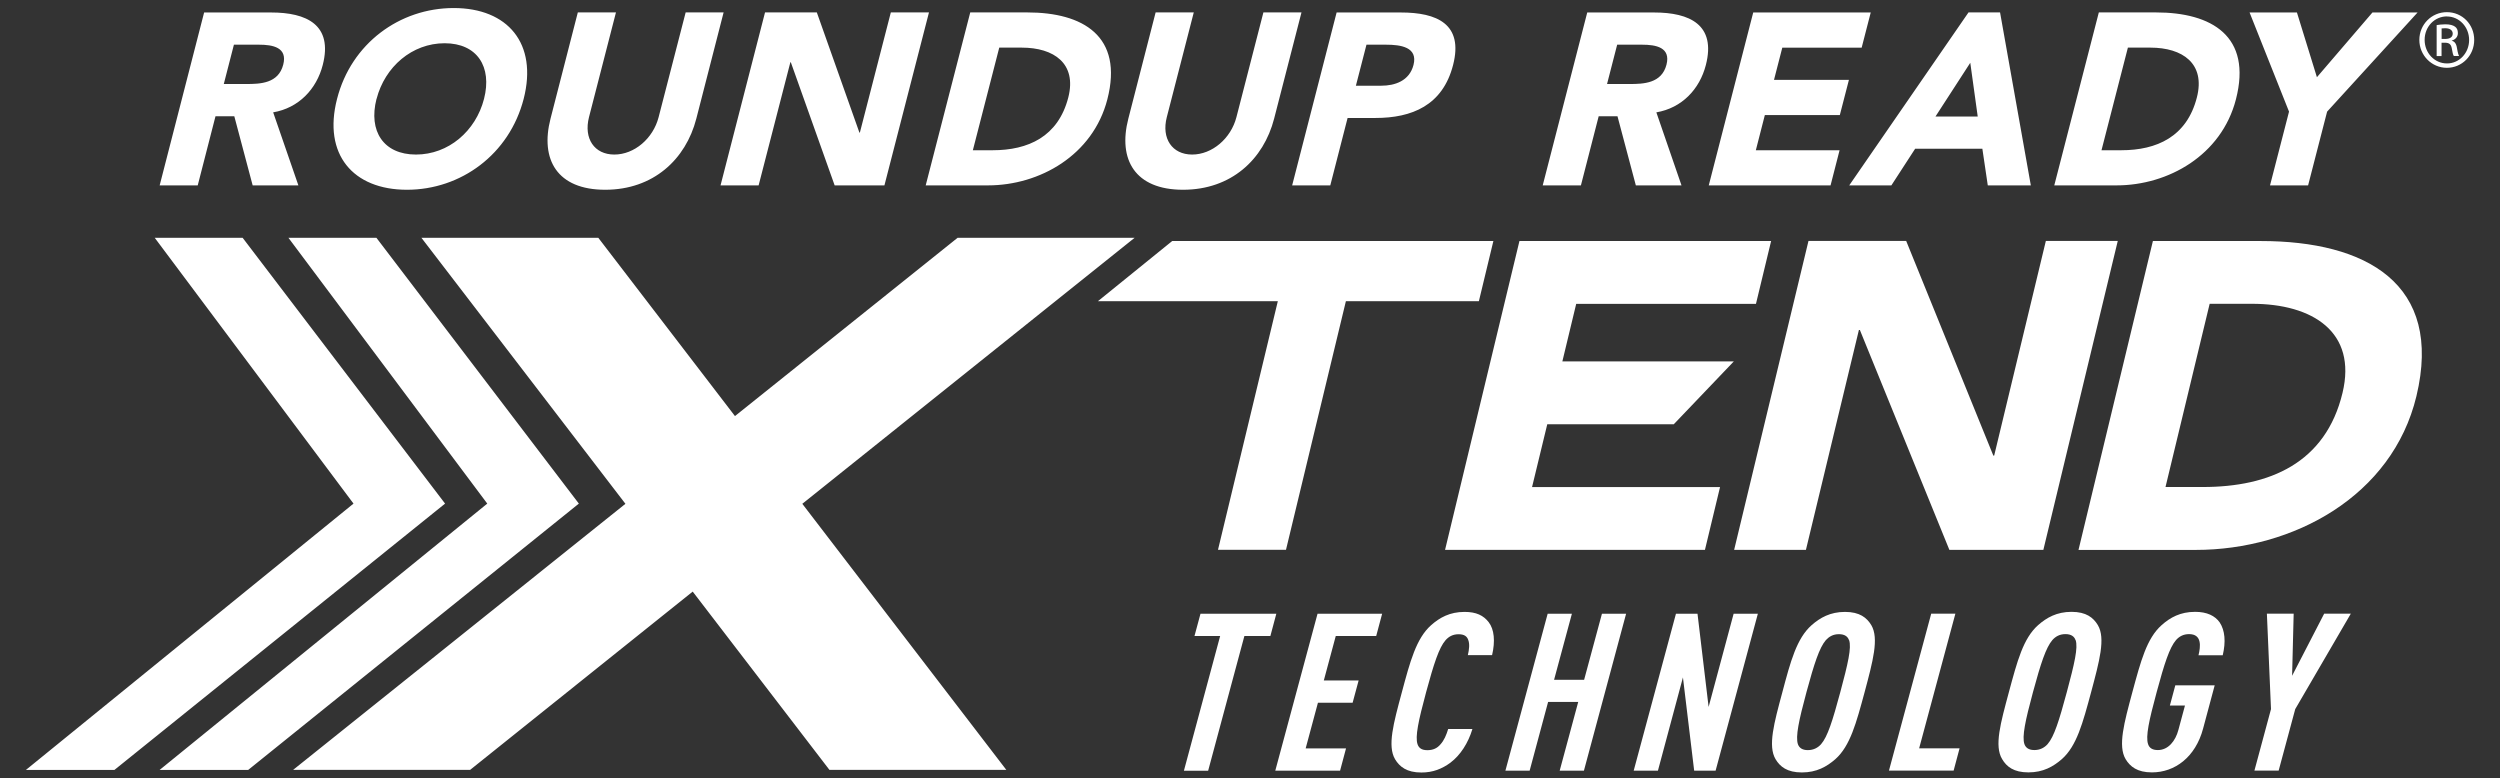<svg viewBox="0 0 382.74 119.13" xmlns="http://www.w3.org/2000/svg"><rect x="0" y="0" width="382.74" height="119.13" fill="#333333" stroke="none"/><path d="m195.62 46.11h-27.53l11.37-9.21h49.17l-2.22 9.21h-20.36l-9.17 38.06h-10.41l9.16-38.06zm25.6 38.07h39.8l2.31-9.61h-28.78l2.33-9.62h19.37l9.19-9.62h-26.25l2.12-8.81h27.52l2.32-9.62h-38.53l-11.39 47.29zm44.27 0h10.99l8.11-33.66h.15l13.7 33.66h14.39l11.39-47.29h-11.01l-7.91 32.86h-.13l-13.34-32.86h-14.96zm-241.04 33.69h13.55l50.62-40.77-30.99-40.69h-13.47l30.44 40.69-50.16 40.77zm-20.48 0h13.55l50.62-40.77-30.99-40.69h-13.46l30.43 40.69zm169.73-81.46h-27.1l-34.08 27.29-20.92-27.29h-27.08l31.23 40.72-50.87 40.73h27.1l34.07-27.29 20.93 27.29h27.08l-31.23-40.73zm144.5 47.78h17.98c14.89 0 30.07-8.21 33.76-23.52 4.16-17.3-7.75-23.77-23.83-23.77h-16.51l-11.39 47.29zm20.08-37.68h6.49c9.32 0 16.1 4.34 13.86 13.64-2.58 10.74-11.16 14.41-21.39 14.41h-5.71l6.76-28.05zm-143.79 50.86.91-3.41h-11.61l-.92 3.41h3.93l-5.55 20.63h3.71l5.55-20.63zm10.67 20.62.91-3.41h-6.18l1.88-6.99h5.31l.92-3.41h-5.33l1.83-6.81h6.19l.91-3.41h-9.89l-6.47 24.03h9.9zm16.92-1.25c1.49-1.12 2.69-2.97 3.34-5.13h-3.71c-.27.89-.63 1.76-1.2 2.37-.47.55-1.09.87-1.99.87s-1.31-.36-1.5-.91c-.39-1.14.13-3.58 1.31-7.96 1.19-4.39 1.98-6.83 2.98-7.97.47-.53 1.09-.91 1.99-.91s1.3.34 1.48.87c.24.61.15 1.46-.06 2.33h3.71c.5-2.12.34-3.94-.52-5.05-.8-1.03-1.9-1.57-3.69-1.57-2.26 0-3.81.87-5.12 2.03-2.29 2.03-3.22 5.57-4.49 10.3-1.27 4.72-2.23 8.2-1.03 10.23.69 1.14 1.78 2.03 4.03 2.03 1.75 0 3.15-.55 4.48-1.53m20.4 1.25 6.46-24.03h-3.7l-2.73 10.12h-4.6l2.73-10.12h-3.71l-6.47 24.03h3.71l2.83-10.53h4.61l-2.84 10.53zm20.16 0 6.47-24.03h-3.71l-3.83 14.27-1.7-14.27h-3.3l-6.47 24.03h3.71l3.83-14.28 1.72 14.28zm18.33-1.76c2.28-2.03 3.2-5.53 4.48-10.25 1.26-4.73 2.23-8.24 1.03-10.27-.69-1.14-1.77-2.03-4.03-2.03s-3.81.89-5.11 2.03c-2.29 2.03-3.22 5.53-4.48 10.27-1.27 4.72-2.24 8.23-1.04 10.25.68 1.14 1.77 2.03 4.03 2.03s3.81-.89 5.12-2.03m2.11-18.23c.39 1.15-.17 3.58-1.35 7.97-1.18 4.38-1.94 6.81-2.94 7.96-.47.53-1.14.91-2.03.91s-1.33-.38-1.52-.91c-.38-1.15.13-3.58 1.31-7.96 1.19-4.39 1.98-6.82 2.97-7.97.49-.53 1.1-.91 2-.91s1.36.38 1.54.91m16.02 19.98.91-3.41h-6.19l5.55-20.62h-3.7l-6.47 24.03zm16.57-1.76c2.29-2.03 3.2-5.53 4.48-10.25 1.26-4.73 2.24-8.24 1.03-10.27-.69-1.14-1.77-2.03-4.03-2.03s-3.81.89-5.11 2.03c-2.29 2.03-3.2 5.53-4.48 10.27-1.27 4.72-2.26 8.23-1.03 10.25.67 1.14 1.76 2.03 4.02 2.03s3.81-.89 5.12-2.03m2.11-18.23c.39 1.15-.17 3.58-1.35 7.97-1.18 4.38-1.94 6.81-2.94 7.96-.47.53-1.14.91-2.03.91s-1.33-.38-1.52-.91c-.39-1.15.13-3.58 1.31-7.96 1.19-4.39 1.98-6.82 2.97-7.97.47-.53 1.1-.91 2-.91s1.36.38 1.54.91m11.7 20.26c3.51 0 6.66-2.33 7.83-6.69l1.78-6.64h-6.03l-.83 3.09h2.31l-1.01 3.75c-.44 1.66-1.54 3.07-3.14 3.07-.89 0-1.32-.36-1.5-.91-.39-1.15.13-3.58 1.32-7.97 1.18-4.38 1.97-6.81 2.96-7.96.49-.55 1.12-.91 2-.91 1.99 0 1.77 1.89 1.44 3.24h3.71c.49-2.06.35-3.81-.47-5.04-.72-1.01-1.94-1.61-3.76-1.61-2.26 0-3.82.87-5.12 2.03-2.29 2.03-3.2 5.53-4.48 10.25-1.27 4.73-2.24 8.24-1.04 10.27.69 1.14 1.78 2.03 4.03 2.03m30.45-24.3h-4.08l-4.91 9.51.24-9.51h-4.1l.63 14.61-2.54 9.42h3.71l2.54-9.42zm-335.46-65.57h5.83l2.72-10.58h2.88l2.81 10.58h7l-3.86-11.18c3.91-.67 6.64-3.55 7.59-7.25 1.59-6.17-2.49-8.04-7.91-8.04h-10.25l-6.81 26.48zm11.38-21.54h3.81c2.13 0 4.42.41 3.73 3.06-.74 2.88-3.52 2.96-5.66 2.96h-3.44l1.55-6.02zm15.78 8.3c-2.19 8.49 2.44 13.91 10.7 13.91s15.68-5.42 17.87-13.91c2.18-8.49-2.44-13.91-10.71-13.91s-15.69 5.42-17.86 13.91zm6.05 0c1.28-4.94 5.45-8.52 10.42-8.52s7.3 3.59 6.03 8.52c-1.27 4.94-5.45 8.52-10.42 8.52s-7.3-3.59-6.04-8.52zm53.15-13.24h-5.83l-4.14 16.04c-.84 3.26-3.71 5.72-6.78 5.72s-4.71-2.46-3.88-5.72l4.13-16.04h-5.84l-4.18 16.27c-1.61 6.25 1.01 10.88 8.37 10.88s12.34-4.64 13.95-10.88l4.18-16.27zm-.49 26.48h5.83l4.86-18.85h.07l6.71 18.85h7.62l6.82-26.48h-5.84l-4.74 18.4h-.07l-6.52-18.4h-7.93zm31.41 0h9.54c7.89 0 16.06-4.6 18.27-13.17 2.49-9.68-3.72-13.31-12.25-13.31h-8.74zm11.26-21.09h3.44c4.93 0 8.46 2.43 7.13 7.63-1.55 6.02-6.16 8.08-11.58 8.08h-3.03zm46.27-5.39h-5.83l-4.13 16.04c-.84 3.26-3.72 5.72-6.78 5.72s-4.72-2.46-3.88-5.72l4.13-16.04h-5.84l-4.18 16.27c-1.61 6.25 1.01 10.88 8.38 10.88s12.33-4.64 13.94-10.88l4.19-16.27zm-1.43 26.48h5.84l2.65-10.32h4.26c5.58 0 10.3-1.91 11.89-8.11 1.62-6.29-2.49-8.04-7.99-8.04h-9.84l-6.81 26.48zm11.38-21.54h2.99c2.25 0 4.91.37 4.21 3.1-.63 2.46-2.87 3.18-4.93 3.18h-3.89zm26.99 21.54h5.84l2.72-10.58h2.88l2.81 10.58h6.99l-3.85-11.18c3.92-.67 6.63-3.55 7.58-7.25 1.59-6.17-2.49-8.04-7.91-8.04h-10.25l-6.82 26.48zm11.38-21.54h3.82c2.13 0 4.42.41 3.74 3.06-.74 2.88-3.54 2.96-5.66 2.96h-3.44l1.55-6.02zm14.02 21.54h18.66l1.38-5.38h-12.82l1.38-5.39h11.48l1.39-5.38h-11.47l1.27-4.93h12.15l1.39-5.39h-17.99l-6.81 26.48zm21.54 0h6.43l3.64-5.61h10.29l.83 5.61h6.59l-4.71-26.48h-4.83l-18.26 26.48zm19.65-10.54h-6.47l5.33-8.23zm11.72 10.54h9.54c7.89 0 16.06-4.6 18.27-13.17 2.5-9.68-3.71-13.31-12.24-13.31h-8.75zm11.27-21.09h3.44c4.93 0 8.46 2.43 7.12 7.63-1.54 6.02-6.15 8.08-11.58 8.08h-3.02zm21.75 21.09h5.84l2.91-11.29 13.85-15.18h-6.91l-8.5 9.91-3.06-9.91h-7.25l6.04 15.18-2.91 11.29zm27.08-26.52c-2.33 0-4.21 1.89-4.21 4.25s1.89 4.27 4.21 4.27 4.19-1.87 4.19-4.27-1.85-4.25-4.18-4.25zm.01.66c1.88 0 3.4 1.6 3.4 3.6s-1.52 3.61-3.4 3.59c-1.88 0-3.41-1.58-3.41-3.61s1.53-3.59 3.4-3.59h.01zm-.81 4.02h.53c.6 0 .91.23 1.02.83.1.62.2 1.05.32 1.2h.8c-.08-.15-.19-.43-.31-1.17-.1-.7-.38-1.08-.8-1.15v-.04c.51-.15.93-.53.93-1.15 0-.46-.15-.78-.44-.98-.29-.21-.76-.36-1.47-.36-.56 0-.94.06-1.34.12v4.74h.75v-2.04zm0-2.19c.13-.02.3-.03.54-.03.85 0 1.16.41 1.16.83 0 .59-.53.81-1.16.81h-.54v-1.6z" fill="#fff"/></svg>